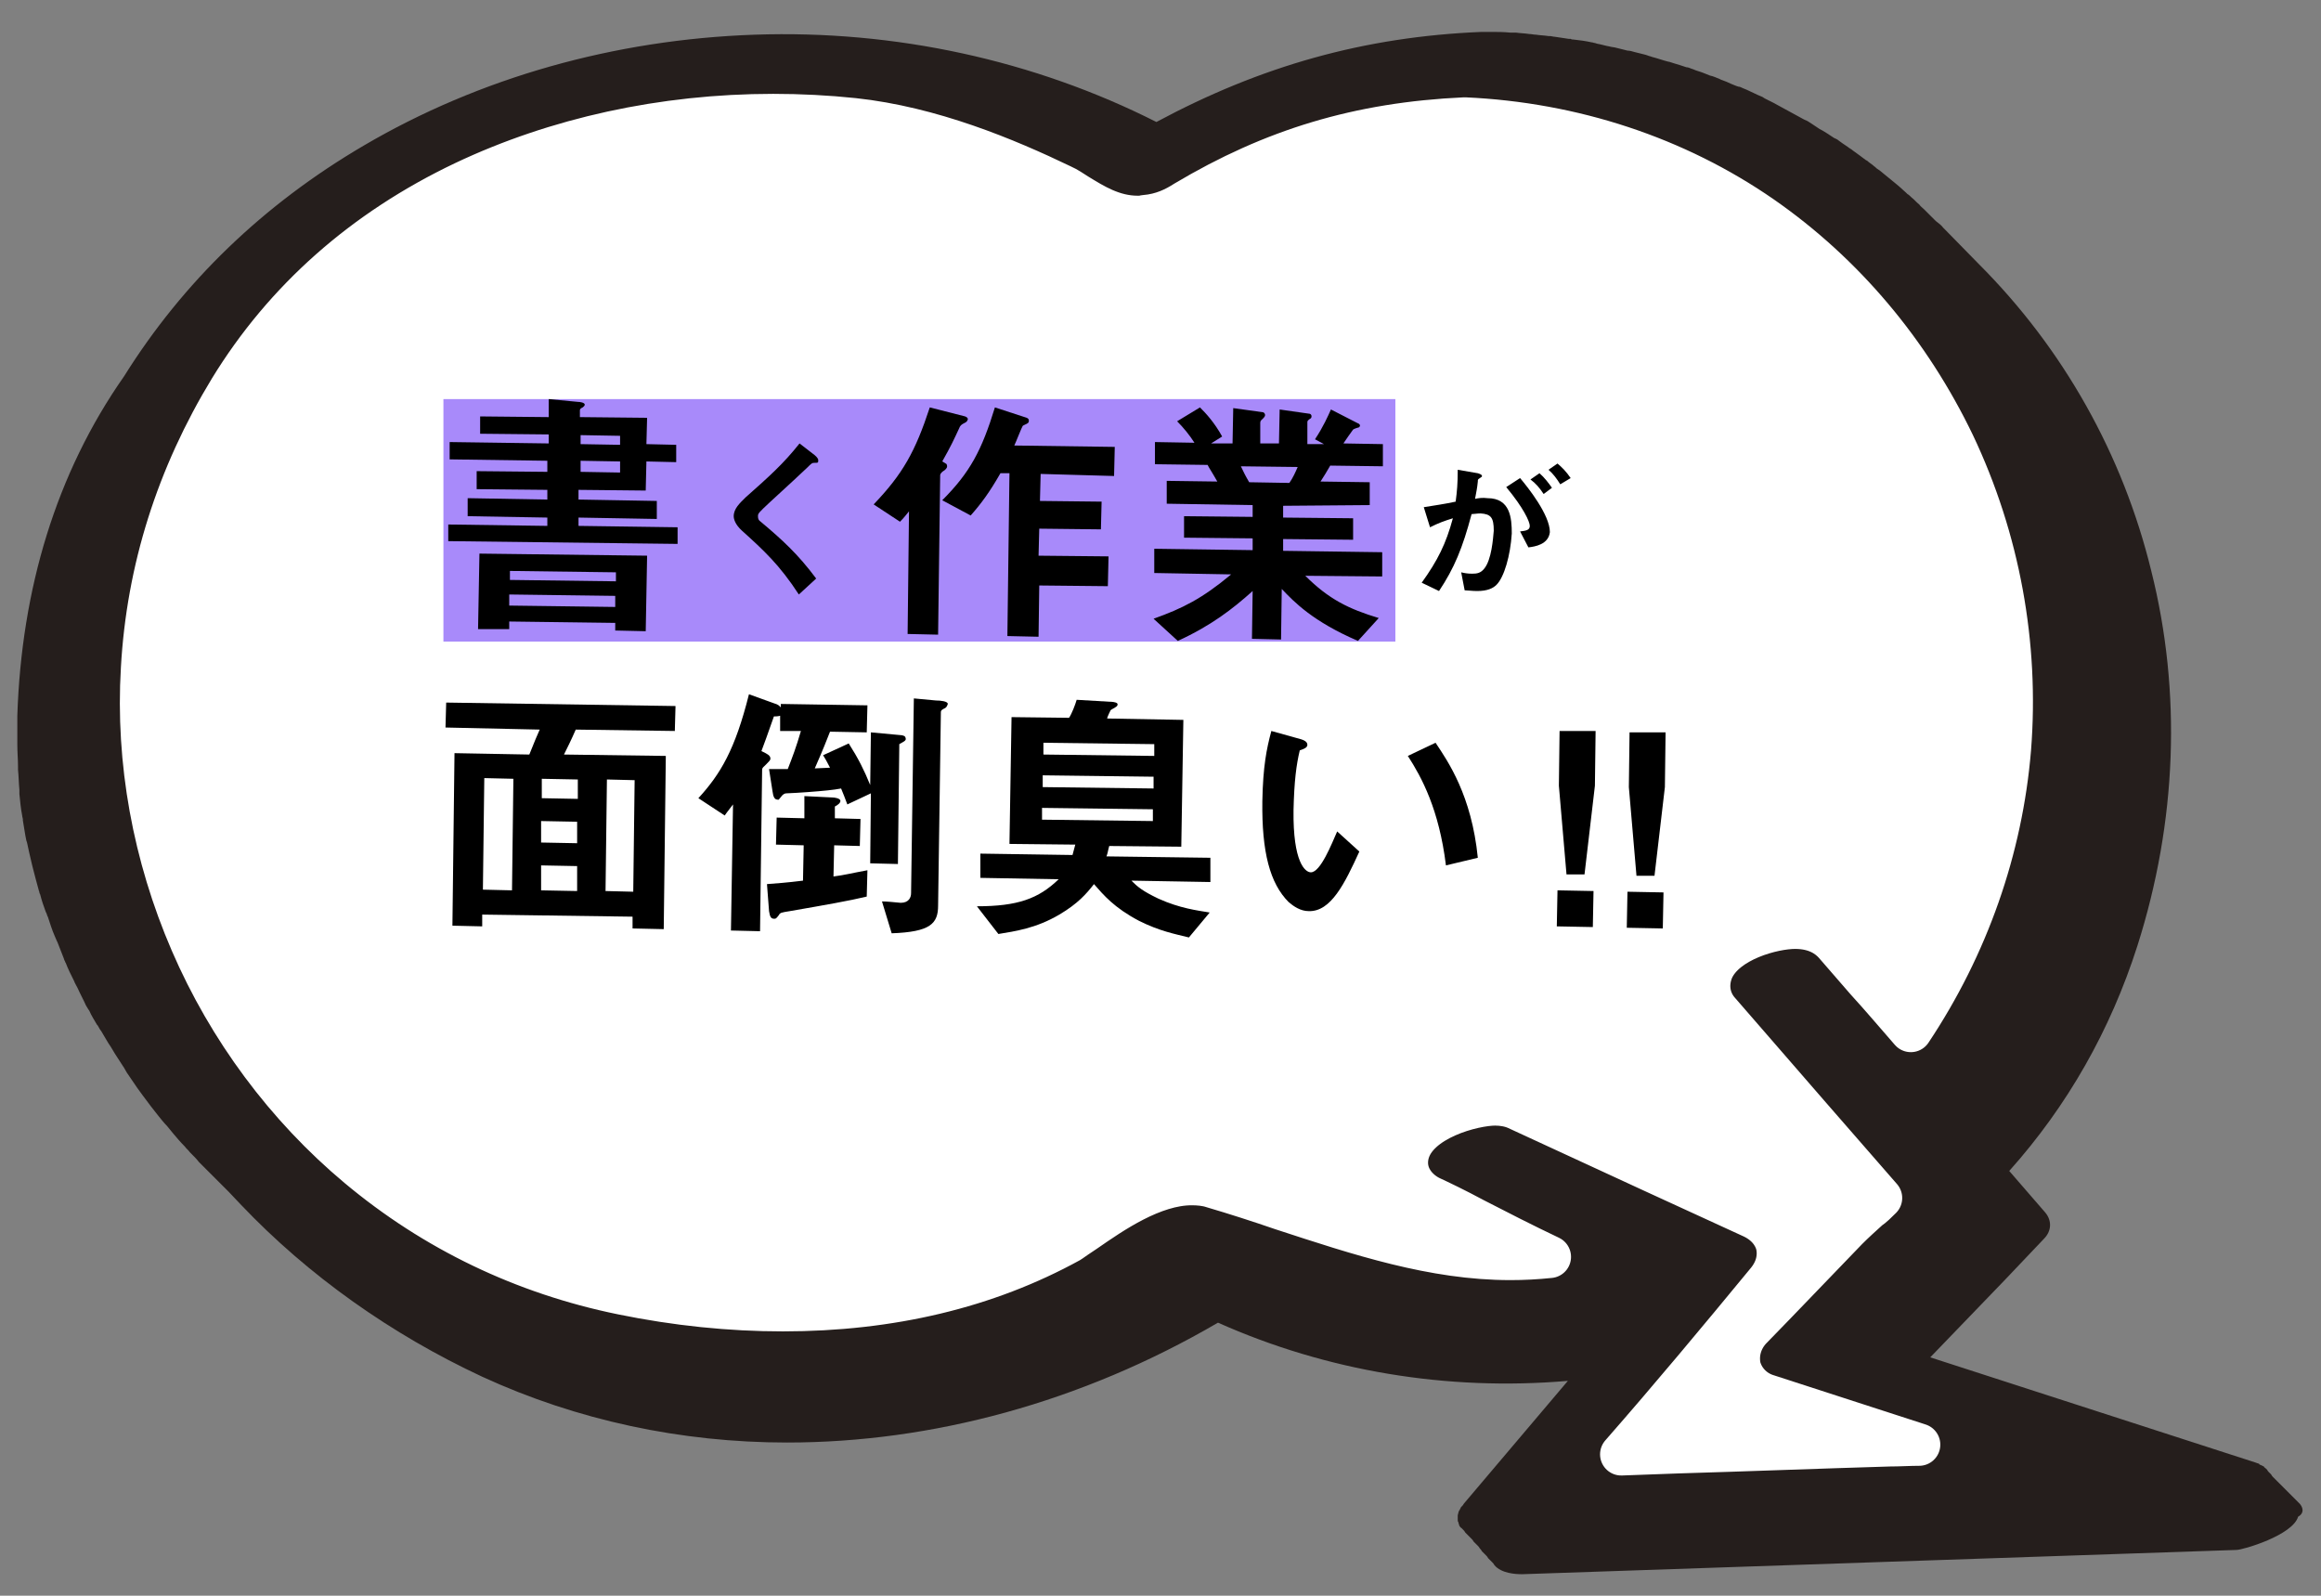 <?xml version="1.0" encoding="utf-8"?>
<!-- Generator: Adobe Illustrator 24.0.1, SVG Export Plug-In . SVG Version: 6.00 Build 0)  -->
<svg version="1.1" id="レイヤー_1" xmlns="http://www.w3.org/2000/svg" xmlns:xlink="http://www.w3.org/1999/xlink" x="0px"
	 y="0px" width="335px" height="230.3px" viewBox="0 0 335 230.3" style="enable-background:new 0 0 335 230.3;"
	 xml:space="preserve">
<rect x="0" y="0" width="335" height="230.3" fill="#808080" stroke="none"/>
<style type="text/css">
	.st0{fill:#FFFFFF;}
	.st1{fill:#251E1C;}
	.st2{fill:#A88AFA;}
	.st3{fill:none;stroke:#FFFFFF;stroke-width:6.109;stroke-linecap:round;stroke-linejoin:round;stroke-miterlimit:10;}
</style>
<g>
	<g>
		<path class="st0" d="M88.8,191.3c22.5,4.6,47.1,3.4,67.7-8c2.9-1.6,11.5-9.2,17.1-7.5c21.5,6.5,39.6,15.2,62.7,7.5
			c0.6-0.2,1.3-0.5,1.9-0.7c-7.6-2.3-24.9-11.7-29.8-13.9c-3.6-1.7,6-5.7,8.5-4.5c11.4,5.3,22.7,10.5,34.1,15.8c1,0.5,1.3,1.1,0.5,2
			c-8.9,10.7-17.8,21.5-26.8,32.2c-0.3,0.4-0.6,0.7-0.9,0.9c0.3,0,0.6,0,1-0.1c5.9-0.2,11.7-0.4,17.6-0.6c20.3-0.7,40.6-1.4,61-2
			c-15.6-5-31.2-10.1-46.9-15.1c-1-0.3-1.3-1.2-0.5-2c4.6-4.8,9.3-9.6,13.9-14.5c3.2-3.4,8.4-6.8,6.8-8.7
			c-8.4-9.6-16.7-19.2-25.1-28.9c-2-2.4,7.9-6.1,9.8-3.8c4.9,5.6,9.8,11.3,14.7,16.9c0.2-0.3,0.4-0.5,0.6-0.7
			c42.9-57.6,5.6-139.9-65.4-142.9c-15.6,0.8-29,4.6-42.6,12.7c-1.3,0.8-2.5,1.3-3.9,1.4c-3.6,0.4-6.5-2.6-9.6-4
			c-9.9-4.7-20.6-8.9-31.6-10C88.1,9.1,49,21.5,29.2,53.9C-4,108.1,27.2,178.6,88.8,191.3z"/>
		<path class="st1" d="M331.7,216.8c-0.1-0.1-0.2-0.2-0.3-0.3c-0.1-0.1-0.2-0.2-0.3-0.3c-0.1-0.1-0.2-0.2-0.3-0.3
			c-0.1-0.1-0.2-0.2-0.3-0.3c-0.1-0.1-0.2-0.2-0.3-0.3c-0.1-0.1-0.2-0.2-0.3-0.3c-0.1-0.1-0.2-0.2-0.3-0.3c-0.1-0.1-0.2-0.2-0.3-0.3
			c-0.1-0.1-0.2-0.2-0.3-0.3c-0.1-0.1-0.2-0.2-0.3-0.3c-0.1-0.1-0.2-0.2-0.3-0.3c-0.1-0.1-0.2-0.2-0.3-0.3c-0.1-0.1-0.2-0.2-0.3-0.4
			c-0.1-0.1-0.2-0.2-0.3-0.3c-0.1-0.1-0.2-0.2-0.3-0.4c0,0-0.1-0.1-0.1-0.1c0,0,0,0,0,0c-0.1-0.1-0.3-0.2-0.4-0.4c0,0,0,0-0.1,0
			c-0.1-0.1-0.2-0.1-0.4-0.2c0,0-0.1,0-0.1-0.1c-0.1-0.1-0.3-0.1-0.5-0.2l-47-15.2c3.6-3.7,7.1-7.4,10.7-11.1l5.7-6
			c1.1-1.1,1.2-2.6,0.2-3.8l-5.2-6c8.4-9.4,14.6-20.3,18.5-32.5c5.7-17.9,6.4-36.6,2-54.1c-4.1-16.8-12.7-32.1-24.9-44.3l-4.8-4.9
			c-0.1-0.1-0.2-0.2-0.3-0.3c0,0,0,0,0,0c-0.3-0.4-0.7-0.7-1.1-1l-0.2-0.2c-0.2-0.2-0.3-0.3-0.5-0.5c-0.3-0.3-0.7-0.7-1-1
			c-0.2-0.2-0.5-0.4-0.7-0.7c-0.4-0.3-0.7-0.7-1.1-1c-0.2-0.2-0.4-0.4-0.6-0.5l-0.2-0.2c-0.3-0.3-0.7-0.6-1-0.9l-0.6-0.5
			c-0.7-0.6-1.5-1.2-2.2-1.8l-0.3-0.2c-0.2-0.1-0.3-0.3-0.5-0.4c-0.3-0.3-0.7-0.5-1-0.8l-0.2-0.1c-0.3-0.2-0.5-0.4-0.8-0.6
			c-0.4-0.3-0.7-0.5-1.1-0.8c-0.2-0.2-0.5-0.3-0.7-0.5l-0.3-0.2c-0.3-0.2-0.6-0.4-1-0.7c-0.2-0.2-0.5-0.3-0.7-0.4l-0.3-0.2
			c-0.6-0.4-1.2-0.8-1.8-1.1l-0.3-0.2c-0.3-0.2-0.6-0.4-0.9-0.6c-0.3-0.2-0.6-0.4-0.9-0.5l-0.2-0.1c-0.4-0.2-0.7-0.4-1.1-0.6
			c-0.4-0.2-0.7-0.4-1.1-0.6c-0.4-0.2-0.7-0.4-1.1-0.6c-0.4-0.2-0.7-0.4-1.1-0.6c-0.4-0.2-0.8-0.4-1.2-0.6l-0.3-0.2
			c-0.2-0.1-0.5-0.2-0.7-0.3c-0.7-0.3-1.4-0.7-2.2-1c-0.2-0.1-0.4-0.2-0.6-0.2l-0.3-0.1c-0.5-0.2-1-0.4-1.4-0.6
			c-0.3-0.1-0.5-0.2-0.8-0.3l-0.2-0.1c-0.5-0.2-0.9-0.4-1.4-0.5c-0.3-0.1-0.7-0.3-1-0.4c-0.5-0.2-1-0.3-1.4-0.5l-0.3-0.1
			c-0.2-0.1-0.5-0.2-0.7-0.2c-0.6-0.2-1.2-0.4-1.9-0.6l-0.3-0.1c-0.1,0-0.2-0.1-0.4-0.1c-0.8-0.2-1.6-0.5-2.4-0.7
			c-0.2-0.1-0.4-0.1-0.6-0.2l-0.3-0.1c-0.5-0.1-1.1-0.3-1.6-0.4c-0.3-0.1-0.7-0.2-1-0.2c-0.5-0.1-1.1-0.3-1.6-0.4
			c-0.3-0.1-0.7-0.1-1-0.2c-0.6-0.1-1.2-0.3-1.8-0.4l-0.3-0.1c-0.2,0-0.3-0.1-0.5-0.1c-0.9-0.2-1.7-0.3-2.6-0.4
			c-0.1,0-0.3,0-0.4-0.1l-0.3,0c-0.7-0.1-1.3-0.2-2-0.3c-0.2,0-0.5-0.1-0.7-0.1l-0.2,0c-0.6-0.1-1.2-0.1-1.8-0.2
			c-0.3,0-0.7-0.1-1-0.1c-0.6-0.1-1.2-0.1-1.9-0.2l-0.3,0c-0.2,0-0.4,0-0.5,0c-1-0.1-1.9-0.1-2.7-0.1c-0.3,0-0.6,0-1,0
			c-0.1,0-0.3,0-0.5,0c-16.9,0.7-31.8,4.9-46.9,13c-17.6-8.9-37.7-13.3-58-12.6c-20.2,0.7-39.7,6.2-56.4,16
			c-14.5,8.5-26.1,19.7-34.6,33.3C8.1,68.3,3.1,85,2.5,103.3c0,1,0,2.1,0,3.4c0,0.2,0,0.5,0,0.7c0,1.2,0.1,2.2,0.1,3.2
			c0,0.1,0,0.2,0,0.3l0,0.2c0.1,0.9,0.1,1.9,0.2,2.9l0,0.2c0,0.1,0,0.3,0,0.4c0.1,1,0.2,2.1,0.4,3.1c0,0.2,0.1,0.4,0.1,0.5l0,0.2
			c0.2,1.1,0.3,2,0.5,2.9l0.1,0.3c0.2,0.9,0.4,1.9,0.7,3.1c0.1,0.3,0.1,0.5,0.2,0.8c0.3,1.1,0.5,2,0.8,3c0,0.1,0.1,0.2,0.1,0.4
			l0.1,0.2c0.2,0.8,0.5,1.7,0.8,2.5l0.1,0.2c0.1,0.2,0.1,0.4,0.2,0.5c0.3,0.9,0.6,1.9,1,2.8c0.1,0.2,0.2,0.5,0.3,0.7l0.1,0.2
			c0.3,0.8,0.6,1.5,0.9,2.3l0.1,0.3c0.1,0.1,0.1,0.3,0.2,0.4c0.3,0.8,0.7,1.6,1.2,2.6c0.1,0.3,0.3,0.6,0.5,1
			c0.4,0.9,0.9,1.8,1.2,2.5c0.1,0.2,0.2,0.3,0.3,0.5l0.2,0.3c0.3,0.7,0.7,1.3,1.1,2l0.1,0.1c0.2,0.3,0.3,0.6,0.5,0.8
			c0.5,0.8,0.9,1.6,1.4,2.3c0.2,0.3,0.4,0.7,0.6,1c0.4,0.6,0.7,1.1,1.1,1.7l0.2,0.3c0.1,0.2,0.3,0.5,0.4,0.7c0.5,0.7,1,1.5,1.5,2.2
			c0.3,0.4,0.5,0.7,0.8,1.1c0.4,0.5,0.8,1.1,1.2,1.6c0.4,0.5,0.7,0.9,1.1,1.4c0.4,0.5,0.8,1,1.2,1.4c0.3,0.4,0.6,0.7,0.9,1.1
			c0.5,0.6,1.1,1.3,1.7,1.9c0.2,0.3,0.5,0.5,0.7,0.8l0.2,0.2c0.4,0.4,0.8,0.8,1.1,1.2l0.2,0.2c0.3,0.3,0.5,0.5,0.8,0.8c0,0,0,0,0,0
			c0.1,0.1,0.1,0.1,0.2,0.2l0.1,0.1c0.1,0.1,0.1,0.1,0.2,0.2l1.2,1.2c0.1,0.1,0.1,0.1,0.2,0.2l1.2,1.2c0.1,0.1,0.1,0.1,0.2,0.2
			l1.8,1.9c9.7,10.2,21.7,18.7,34.8,24.8c13.7,6.3,28.7,9.5,44,9.5c20.9,0,42.5-5.8,62.2-17.3c15.7,7,33.1,9.9,50.5,8.4L211.3,217
			c-0.1,0.2-0.2,0.3-0.4,0.5c0,0-0.1,0.1-0.1,0.2c-0.1,0.1-0.1,0.3-0.2,0.3c0,0.1-0.1,0.2-0.1,0.3c0,0.1-0.1,0.3-0.1,0.4
			c0,0.1,0,0.2,0,0.3c0,0.1,0,0.3,0,0.4c0,0.1,0,0.2,0.1,0.3c0,0.2,0.1,0.3,0.1,0.4c0,0.1,0.1,0.2,0.1,0.2c0.1,0.1,0.1,0.2,0.2,0.2
			c0.1,0.1,0.1,0.1,0.2,0.2c0,0,0.1,0.1,0.1,0.1c0.1,0.1,0.2,0.2,0.3,0.4c0.1,0.1,0.2,0.2,0.3,0.3c0.1,0.1,0.2,0.2,0.3,0.3
			c0.1,0.1,0.2,0.2,0.3,0.3c0.1,0.1,0.2,0.2,0.3,0.4c0.1,0.1,0.2,0.2,0.3,0.3c0.1,0.1,0.2,0.2,0.3,0.3c0.1,0.1,0.2,0.2,0.3,0.4
			c0.1,0.1,0.2,0.2,0.3,0.4c0.1,0.1,0.2,0.2,0.3,0.3c0.1,0.1,0.2,0.2,0.3,0.3c0.1,0.1,0.2,0.2,0.3,0.4c0.1,0.1,0.2,0.2,0.3,0.3
			c0.1,0.1,0.2,0.2,0.3,0.3c0.1,0.1,0.2,0.2,0.3,0.4c1,1.2,3.1,1.3,3.9,1.3c0.1,0,0.2,0,0.2,0l103-3.5c0.9,0,8.1-2.1,8.9-4.8
			C332.6,218.4,332.5,217.5,331.7,216.8z M255.1,184.9c1.7-2.1,1.6-4.1,1.4-5.1c-0.2-1-1-2.9-3.5-4.1l-14.6-6.7l-19.5-9
			c-0.9-0.4-2-0.6-3.1-0.6c-3.1,0-11.4,2.1-12.6,7.2c-0.7,3.1,1.4,5.3,3.3,6.2c1.3,0.6,3.6,1.7,6.2,3.1c3.3,1.7,7.2,3.7,11,5.5
			c-1.9,0.2-3.8,0.3-5.7,0.3c-11.1,0-21.7-3.5-33-7.2c-3.2-1.1-6.6-2.2-10-3.2c-0.9-0.3-2-0.4-3-0.4c-5.6,0-11.5,4.1-15.4,6.8
			c-0.9,0.6-1.8,1.2-2.2,1.5c-12,6.6-25.9,9.9-41.4,9.9c-7.6,0-15.4-0.8-23.2-2.4c-14.2-2.9-27.1-9.1-38.1-18.3
			c-10.4-8.7-18.7-19.9-24.1-32.4c-5.4-12.5-7.9-26.1-7.1-39.5c0.8-14.3,5.1-27.8,12.7-40.3c7.9-12.9,19.3-23,33.8-29.9
			c13.3-6.3,28.7-9.7,44.6-9.7c3.9,0,7.8,0.2,11.6,0.6c11.2,1.2,22,5.7,30.1,9.6c0.7,0.3,1.4,0.8,2.2,1.3c2.3,1.4,5.1,3.2,8.7,3.2
			c0.3,0,0.7,0,1-0.1c2.6-0.2,4.5-1.2,5.9-2.1c12.6-7.5,25-11.3,40.3-12c15.6,0.7,30.5,5.6,42.9,14.2c11.8,8.2,21.3,19.5,27.7,32.8
			c6.5,13.7,9.3,28.9,8.1,44c-1.2,14.4-6.1,28.4-14.3,40.7c-2.1-2.4-4.2-4.9-6.4-7.3l-4.6-5.3c-0.9-1-2.6-2.3-5.7-2.3
			c-3.2,0-10,1.8-11.9,6c-0.9,2.1-0.6,4.4,0.9,6.1c4.4,5.1,8.8,10.1,13.2,15.2c3.4,3.9,6.8,7.8,10.2,11.7c-0.6,0.6-1.2,1.2-1.8,1.6
			c-1,0.9-2.1,1.9-3.1,2.9l-10.5,10.9l-3.4,3.5c-1.4,1.5-2,3.5-1.6,5.5c0.5,1.9,2,3.5,4,4.1l21.9,7.1c-1.4,0-2.9,0.1-4.3,0.1
			c-10.2,0.3-20.3,0.7-30.5,1l-8.2,0.3C241.1,201.8,248.1,193.4,255.1,184.9z"/>
	</g>
	<rect x="64" y="57.6" class="st2" width="137.4" height="35"/>
	<g>
		<path d="M64.7,78.1l0-2.4L79,75.9l0-1.2l-11.5-0.2l0-2.6l11.5,0.2l0-1.4l-10.2-0.1l0-2.6l10.2,0.1l0-1.6l-14.1-0.2l0-2.5L79.2,64
			l0-1.3l-9.9-0.1l0-2.5l9.9,0.1l0-2.6l4.2,0.4c0.3,0,1,0.1,1,0.4c0,0.2-0.2,0.3-0.3,0.4c-0.2,0.1-0.4,0.2-0.4,0.4l0,1l9.7,0.1
			l-0.1,3.8l4.3,0.1l0,2.5l-4.3-0.1l-0.1,4.2l-9.7-0.1l0,1.4l11.3,0.2l0,2.6l-11.3-0.2l0,1.2l14.3,0.2l0,2.4L64.7,78.1z M88.8,91
			l0-1.1l-15.3-0.2l0,1.1L69,90.8l0.2-10.9l24.2,0.3l-0.2,10.9L88.8,91z M88.8,86l-15.3-0.2l0,1.6l15.3,0.2L88.8,86z M88.9,82.6
			l-15.3-0.2l0,1.3l15.3,0.2L88.9,82.6z M89.5,66.6l-5.7-0.1l0,1.6l5.7,0.1L89.5,66.6z M89.5,62.9l-5.7-0.1l0,1.3l5.7,0.1L89.5,62.9
			z"/>
		<path d="M117.5,66.8c-0.3,0-0.4,0.1-1,0.7c-0.5,0.5-2.9,2.7-5.4,5c-1.6,1.5-1.7,1.6-1.7,2c0,0.4,0.1,0.6,0.4,0.8
			c3.1,2.6,5.4,4.7,8,8.2l-2.5,2.3c-2.8-4.3-5.1-6.4-8.2-9.2c-1-0.9-1.2-1.7-1.2-2.1c0-1.1,0.9-1.9,1.7-2.7c3.5-3.1,5.5-4.9,7.8-7.8
			l2.2,1.7c0,0,0.5,0.4,0.5,0.7C118.1,66.8,118.1,66.8,117.5,66.8z"/>
		<path d="M139.3,61c-0.6,0.3-0.7,0.4-0.9,0.9c-0.7,1.5-1.1,2.4-2.4,4.7l0.5,0.3c0.1,0,0.2,0.2,0.2,0.4c0,0.3-0.3,0.5-0.4,0.6
			c-0.2,0.1-0.6,0.4-0.6,0.7l-0.3,23l-4.4-0.1l0.2-17.7c-0.4,0.5-0.8,1-1.3,1.5l-3.8-2.5c4.2-4.4,6-7.6,8.1-14l5.1,1.3
			c0.3,0.1,0.4,0.3,0.4,0.4C139.6,60.8,139.5,60.9,139.3,61z M150.2,68.4l-0.1,3.9l8.9,0.1l-0.1,4l-8.9-0.1l-0.1,3.9l10.1,0.1
			l-0.1,4.3L150,84.5l-0.1,7.4l-4.5-0.1l0.3-23.5l-1.3,0c-1.6,2.8-2.8,4.4-4.3,6.1l-4.1-2.2c4-4,5.7-7.2,7.6-13.4l4.6,1.5
			c0.2,0.1,0.3,0.2,0.3,0.4c0,0.1,0,0.3-0.2,0.4c-0.1,0.1-0.7,0.3-0.7,0.4c-0.1,0.1-1,2.4-1.2,2.8l14.5,0.2l-0.1,4.2L150.2,68.4z"/>
		<path d="M188.4,83.1c3.4,3.4,6.3,4.8,10.6,6.1l-3,3.3c-6.5-2.8-9.2-5.6-11-7.5l-0.1,7.3l-4.2-0.1l0.1-6.9c-2.9,2.6-6,5-10.8,7.2
			l-3.5-3.2c4.2-1.5,7-2.9,11.2-6.4l-11.1-0.2l0-3.5l14.2,0.2l0-1.7l-9.9-0.1l0-3.1l9.9,0.1l0-1.7l-12.4-0.2l0-3.3l7.3,0.1
			c-0.9-1.6-1.1-1.8-1.4-2.4l-7.6-0.1l0-3.2l5.7,0.1c-0.7-1.1-1.6-2.2-2.5-3.1l3.3-2c0.9,0.9,2.1,2.2,3.2,4.2l-1.6,1l3.1,0l0.1-5.1
			l4.3,0.6c0.1,0,0.3,0.2,0.3,0.4c0,0.2-0.2,0.4-0.3,0.5c-0.2,0.2-0.4,0.3-0.4,0.6l0,3l2.7,0l0.1-4.9l4.2,0.6c0.2,0,0.4,0.1,0.4,0.4
			c0,0.2-0.1,0.3-0.3,0.4c-0.1,0.1-0.3,0.2-0.3,0.4l0,3.2l2.4,0l-1.3-0.7c1.2-1.8,1.9-3.4,2.3-4.3l3.9,2c0.1,0,0.3,0.2,0.3,0.3
			c0,0.2-0.2,0.3-0.2,0.3c-0.1,0-0.7,0.2-0.8,0.3c-0.1,0.1-1.2,1.7-1.4,2l5.7,0.1l0,3.2l-7.6-0.1c-0.5,0.9-0.9,1.5-1.4,2.3l7.1,0.1
			l0,3.3L185.2,73l0,1.7l10.1,0.1l0,3.1l-10.1-0.1l0,1.7l14.3,0.2l0,3.5L188.4,83.1z M179.1,67.3c0.5,1,0.5,1.1,1.2,2.3l5.8,0.1
			c0.5-0.7,0.9-1.6,1.2-2.3L179.1,67.3z"/>
		<path d="M216,84.4c-0.5,0.5-1.3,0.9-2.8,0.9c-0.7,0-1.4-0.1-1.8-0.1l-0.5-2.6c0.4,0.1,0.9,0.2,1.6,0.2c0.7,0,1.2-0.1,1.7-0.7
			c1.1-1.3,1.3-4.4,1.4-5.5c0-1.9-0.4-2.4-1.9-2.5c-0.5,0-1,0.1-1.3,0.1c-1.3,4.9-2.5,7.8-4.7,11.1l-2.5-1.2
			c2.3-3.2,3.5-5.6,4.5-9.3c-1.3,0.4-2.1,0.7-3.3,1.3l-0.9-2.9c1.8-0.3,2.7-0.4,4.6-0.8c0.2-1.5,0.3-2.6,0.3-4.6l2.9,0.5
			c0.3,0.1,0.6,0.2,0.6,0.4c0,0.1,0,0.1-0.3,0.3c-0.3,0.2-0.3,0.2-0.3,0.5c-0.1,1-0.2,1.4-0.4,2.5c0.4-0.1,1.1-0.2,1.8-0.1
			c3.3,0,3.5,2.9,3.5,5.1C218,80.2,217.1,83.3,216,84.4z M220.6,79l-1.2-2.3c0.9-0.1,1.4-0.2,1.4-0.8c0-0.6-0.9-2.6-3.4-5.6l2-1.3
			c1.1,1.3,4.3,5.3,4.3,7.8C223.5,78.6,221.5,78.9,220.6,79z M222.8,71.3c-0.6-0.9-1.1-1.5-1.9-2.1l1.3-0.9c0.7,0.6,1.3,1.4,1.8,2.1
			L222.8,71.3z M225.2,69.9c-0.5-0.8-1-1.5-1.7-2.1l1.3-0.9c0.6,0.5,1.3,1.2,1.9,2.1L225.2,69.9z"/>
		<path d="M83.1,105.3c-0.6,1.4-1.3,2.8-1.7,3.6l14.7,0.2l-0.3,25l-4.5-0.1l0-1.7L69.6,132l0,1.7l-4.3-0.1l0.3-24.9l10.8,0.2
			c0.8-2,1.1-2.7,1.5-3.6L64.3,105l0.1-3.6l33.1,0.5l-0.1,3.6L83.1,105.3z M74.1,112.4l-4.2-0.1l-0.2,16.1l4.2,0.1L74.1,112.4z
			 M83.3,125l-5.2-0.1l0,3.6l5.2,0.1L83.3,125z M83.3,118.6l-5.2-0.1l0,3.1l5.2,0.1L83.3,118.6z M83.4,112.5l-5.2-0.1l0,2.8l5.2,0.1
			L83.4,112.5z M91.6,112.6l-4-0.1l-0.2,16.1l4,0.1L91.6,112.6z"/>
		<path d="M129.8,107.4l-0.2,17.3l-4-0.1l0.1-10.1l-3.4,1.6c-0.3-0.8-0.6-1.6-0.9-2.3c-1.9,0.4-7.6,0.7-7.9,0.7
			c-0.2,0-0.4,0.1-0.6,0.3c-0.5,0.6-0.5,0.7-0.7,0.6c-0.4,0-0.6-0.4-0.7-1.2L111,111c0.9,0,1.1,0,2.7,0c0.7-1.8,1.2-3.1,1.9-5.5
			l-3,0l0-2.2c-0.3,0.1-0.7,0.1-0.9,0.1c-1,2.9-1.4,3.9-1.8,5c0.8,0.4,1.3,0.6,1.3,1.1c0,0.2-0.2,0.4-0.6,0.8
			c-0.4,0.4-0.6,0.5-0.6,0.8l-0.3,23.3l-4.2-0.1l0.3-18.2c-0.2,0.3-0.8,1-1.2,1.6l-3.8-2.5c3.2-3.5,5.3-7,7.3-15l3.6,1.3
			c0.7,0.2,0.8,0.4,1,0.6l0-0.5l12.5,0.2l-0.1,3.9l-5.3-0.1c-0.6,1.5-0.8,2.1-2.2,5.3c0.4,0,1.9-0.1,2.2-0.1c-0.5-1-0.7-1.3-1-1.8
			l3.7-1.7c1.4,2.2,2.2,3.8,3.1,6l0.1-7.6l4.3,0.4c0.2,0,0.7,0.1,0.7,0.4C130.9,106.9,130.3,107.1,129.8,107.4z M114,131.5
			c-1.2,0.2-1.4,0.2-1.6,0.6c-0.4,0.5-0.4,0.5-0.7,0.5c-0.6,0-0.6-0.7-0.7-1.1l-0.3-3.9c1.3-0.1,2.8-0.2,5.2-0.5l0.1-5.1l-4-0.1
			l0.1-3.9l4,0.1l0-3.2l4.1,0.2c0.2,0,1.1,0.1,1.1,0.5c0,0.3-0.4,0.6-0.8,0.8l0,1.7l3.7,0.1l-0.1,3.9l-3.7-0.1l-0.1,4.5
			c1.6-0.2,2.7-0.5,4.9-0.9l-0.1,3.8C122.6,130,119.2,130.6,114,131.5z M136.4,102.2c-0.4,0.2-0.6,0.3-0.6,0.6l-0.4,27.9
			c0,2.6-1.1,3.8-6.7,4l-1.4-4.6c0.6,0,1.7,0.1,2.7,0.2c1.2,0,1.5-0.8,1.5-1.4l0.4-28.1l3.2,0.3c0.6,0,1.7,0.1,1.7,0.5
			C136.7,101.9,136.6,102.1,136.4,102.2z"/>
		<path d="M163.3,127.1c0.9,0.9,1.6,1.5,3.9,2.6c3.1,1.4,5.6,1.7,7.4,2l-3,3.6c-2-0.5-4.2-0.9-7.2-2.4c-3.6-1.9-5.1-3.7-6.5-5.3
			c-1.1,1.4-2.3,2.8-5,4.4c-3.4,2-6.4,2.4-8.8,2.8l-3.1-4c5.9,0,8.9-1.1,11.8-3.9l-11.3-0.2l0-3.5l13.3,0.2c0.1-0.4,0.2-0.8,0.4-1.5
			l-9.5-0.1l0.3-18.3l8.3,0.1c0.4-0.6,0.9-1.9,1.1-2.6l5.1,0.3c0.2,0,0.9,0.1,0.8,0.4c0,0,0,0.2-0.2,0.3c-0.1,0.1-0.7,0.4-0.8,0.5
			c0,0-0.5,1-0.5,1.2l11,0.2l-0.3,18.3l-10.4-0.1c-0.2,0.7-0.2,1-0.4,1.5l15,0.2l0,3.5L163.3,127.1z M166.4,116.8l-16-0.2l0,1.7
			l16,0.2L166.4,116.8z M166.5,112.1l-16-0.2l0,1.7l16,0.2L166.5,112.1z M166.6,107.4l-16-0.2l0,1.7l16,0.2L166.6,107.4z"/>
		<path d="M188.9,131.5c-1.2,0-2.2-0.7-2.9-1.3c-2.7-2.7-3.9-7.2-3.8-14.6c0.1-5,0.6-7.5,1.3-10.1l4.3,1.2c0.3,0.1,0.9,0.3,0.9,0.8
			c0,0.4-0.5,0.6-1.1,0.8c-0.5,2.1-0.8,4.4-0.9,8.6c-0.1,7.6,1.7,9,2.5,9c1.4,0,3-4.1,3.8-5.9l3.2,2.9
			C194.1,127.5,192.1,131.6,188.9,131.5z M208.7,124.9c-1-8.1-3.5-12.7-5.5-15.8l4-1.9c1.8,2.7,5.2,7.6,6.1,16.6L208.7,124.9z"/>
		<path d="M230,128.6l-0.1,5.2l-5.2-0.1l0.1-5.2L230,128.6z M230.3,105.5l-0.1,7.9l-1.5,12.8l-2.6,0l-1.1-12.8l0.1-7.9L230.3,105.5z
			"/>
		<path d="M240.1,128.8L240,134l-5.2-0.1l0.1-5.2L240.1,128.8z M240.4,105.7l-0.1,7.9l-1.5,12.8l-2.6,0l-1.1-12.8l0.1-7.9
			L240.4,105.7z"/>
	</g>
	<path class="st3" d="M255.1,184.9c1.7-2.1,1.6-4.1,1.4-5.1c-0.2-1-1-2.9-3.5-4.1l-14.6-6.7l-19.5-9c-0.9-0.4-2-0.6-3.1-0.6
		c-3.1,0-11.4,2.1-12.6,7.2c-0.7,3.1,1.4,5.3,3.3,6.2c1.3,0.6,3.6,1.7,6.2,3.1c3.3,1.7,7.2,3.7,11,5.5c-1.9,0.2-3.8,0.3-5.7,0.3
		c-11.1,0-21.7-3.5-33-7.2c-3.2-1.1-6.6-2.2-10-3.2c-0.9-0.3-2-0.4-3-0.4c-5.6,0-11.5,4.1-15.4,6.8c-0.9,0.6-1.8,1.2-2.2,1.5
		c-12,6.6-25.9,9.9-41.4,9.9c-7.6,0-15.4-0.8-23.2-2.4c-14.2-2.9-27.1-9.1-38.1-18.3c-10.4-8.7-18.7-19.9-24.1-32.4
		c-5.4-12.5-7.9-26.1-7.1-39.5c0.8-14.3,5.1-27.8,12.7-40.3c7.9-12.9,19.3-23,33.8-29.9c13.3-6.3,28.7-9.7,44.6-9.7
		c3.9,0,7.8,0.2,11.6,0.6c11.2,1.2,22,5.7,30.1,9.6c0.7,0.3,1.4,0.8,2.2,1.3c2.3,1.4,5.1,3.2,8.7,3.2c0.3,0,0.7,0,1-0.1
		c2.6-0.2,4.5-1.2,5.9-2.1c12.6-7.5,25-11.3,40.3-12c15.6,0.7,30.5,5.6,42.9,14.2c11.8,8.2,21.3,19.5,27.7,32.8
		c6.5,13.7,9.3,28.9,8.1,44c-1.2,14.4-6.1,28.4-14.3,40.7c-2.1-2.4-4.2-4.9-6.4-7.3l-4.6-5.3c-0.9-1-2.6-2.3-5.7-2.3
		c-3.2,0-10,1.8-11.9,6c-0.9,2.1-0.6,4.4,0.9,6.1c4.4,5.1,8.8,10.1,13.2,15.2c3.4,3.9,6.8,7.8,10.2,11.7c-0.6,0.6-1.2,1.2-1.8,1.6
		c-1,0.9-2.1,1.9-3.1,2.9l-10.5,10.9l-3.4,3.5c-1.4,1.5-2,3.5-1.6,5.5c0.5,1.9,2,3.5,4,4.1l21.9,7.1c-1.4,0-2.9,0.1-4.3,0.1
		c-10.2,0.3-20.3,0.7-30.5,1l-8.2,0.3C241.1,201.8,248.1,193.4,255.1,184.9z"/>
</g>
</svg>
